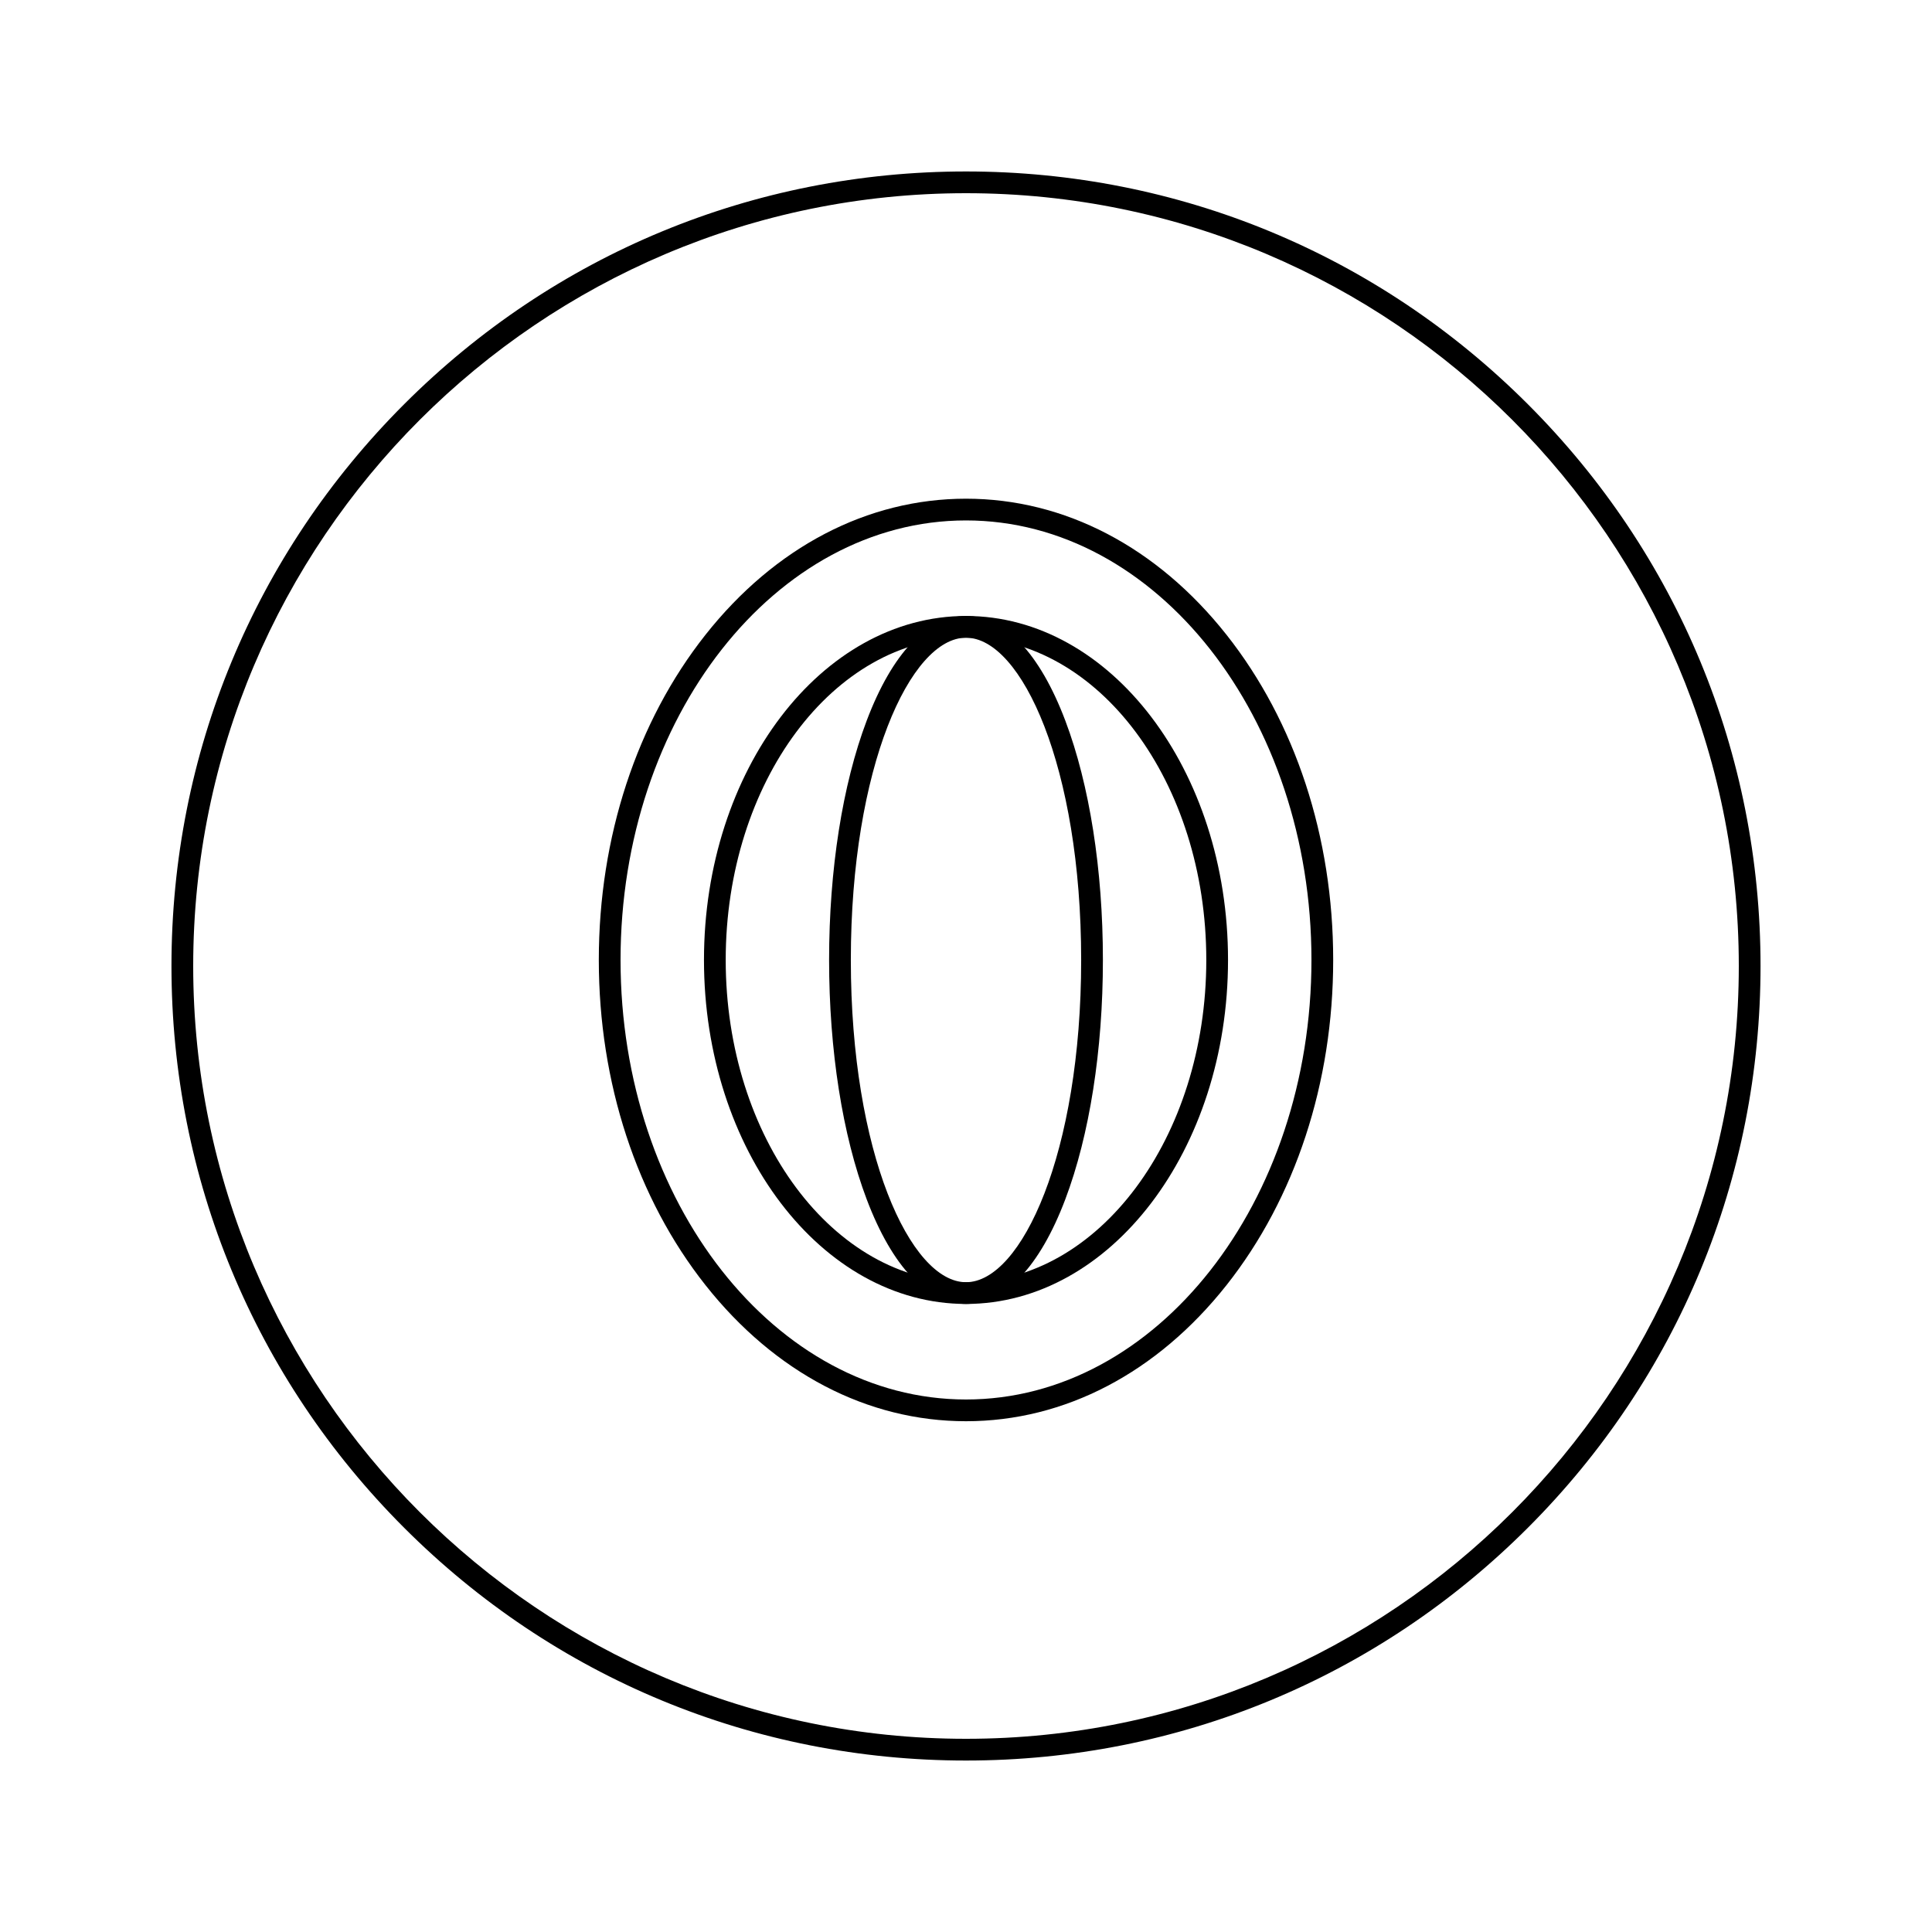 <svg viewBox="0 0 800 800" xmlns="http://www.w3.org/2000/svg" id="icons">
  <path d="M400,588.5c-40.815,0-79.12-20.006-107.859-56.333-28.493-36.017-44.186-83.842-44.186-134.667s15.692-98.651,44.186-134.667c28.739-36.327,67.044-56.333,107.859-56.333s79.12,20.006,107.859,56.333c28.493,36.017,44.186,83.842,44.186,134.667s-15.692,98.651-44.186,134.667c-28.739,36.327-67.044,56.333-107.859,56.333ZM400,215.5c-78.875,0-143.045,81.645-143.045,182s64.17,182,143.045,182,143.045-81.645,143.045-182-64.17-182-143.045-182Z"></path>
  <path d="M400,539.937c-59.827,0-108.5-63.897-108.5-142.437s48.673-142.437,108.5-142.437,108.5,63.897,108.5,142.437-48.673,142.437-108.5,142.437ZM400,264.063c-54.864,0-99.5,59.859-99.5,133.437s44.636,133.437,99.5,133.437,99.5-59.859,99.5-133.437-44.636-133.437-99.5-133.437Z"></path>
  <path d="M400,539.937c-15.944,0-30.545-15.38-41.111-43.309-10.044-26.549-15.576-61.753-15.576-99.128s5.532-72.58,15.576-99.128c10.566-27.928,25.167-43.309,41.111-43.309s30.545,15.38,41.111,43.309c10.044,26.549,15.576,61.753,15.576,99.128s-5.532,72.58-15.576,99.128c-10.566,27.928-25.167,43.309-41.111,43.309ZM400,264.063c-23.03,0-47.688,53.618-47.688,133.437s24.657,133.437,47.688,133.437,47.688-53.618,47.688-133.437-24.657-133.437-47.688-133.437Z"></path>
  <path d="M400,729c-87.879,0-170.498-34.222-232.639-96.362-62.14-62.14-96.361-144.759-96.361-232.638s34.222-170.498,96.361-232.638c62.141-62.14,144.76-96.362,232.639-96.362s170.498,34.222,232.639,96.362c62.14,62.14,96.361,144.759,96.361,232.638s-34.222,170.498-96.361,232.638c-62.141,62.14-144.76,96.362-232.639,96.362ZM400,80c-176.448,0-320,143.551-320,320s143.552,320,320,320,320-143.551,320-320S576.448,80,400,80Z"></path>
</svg>